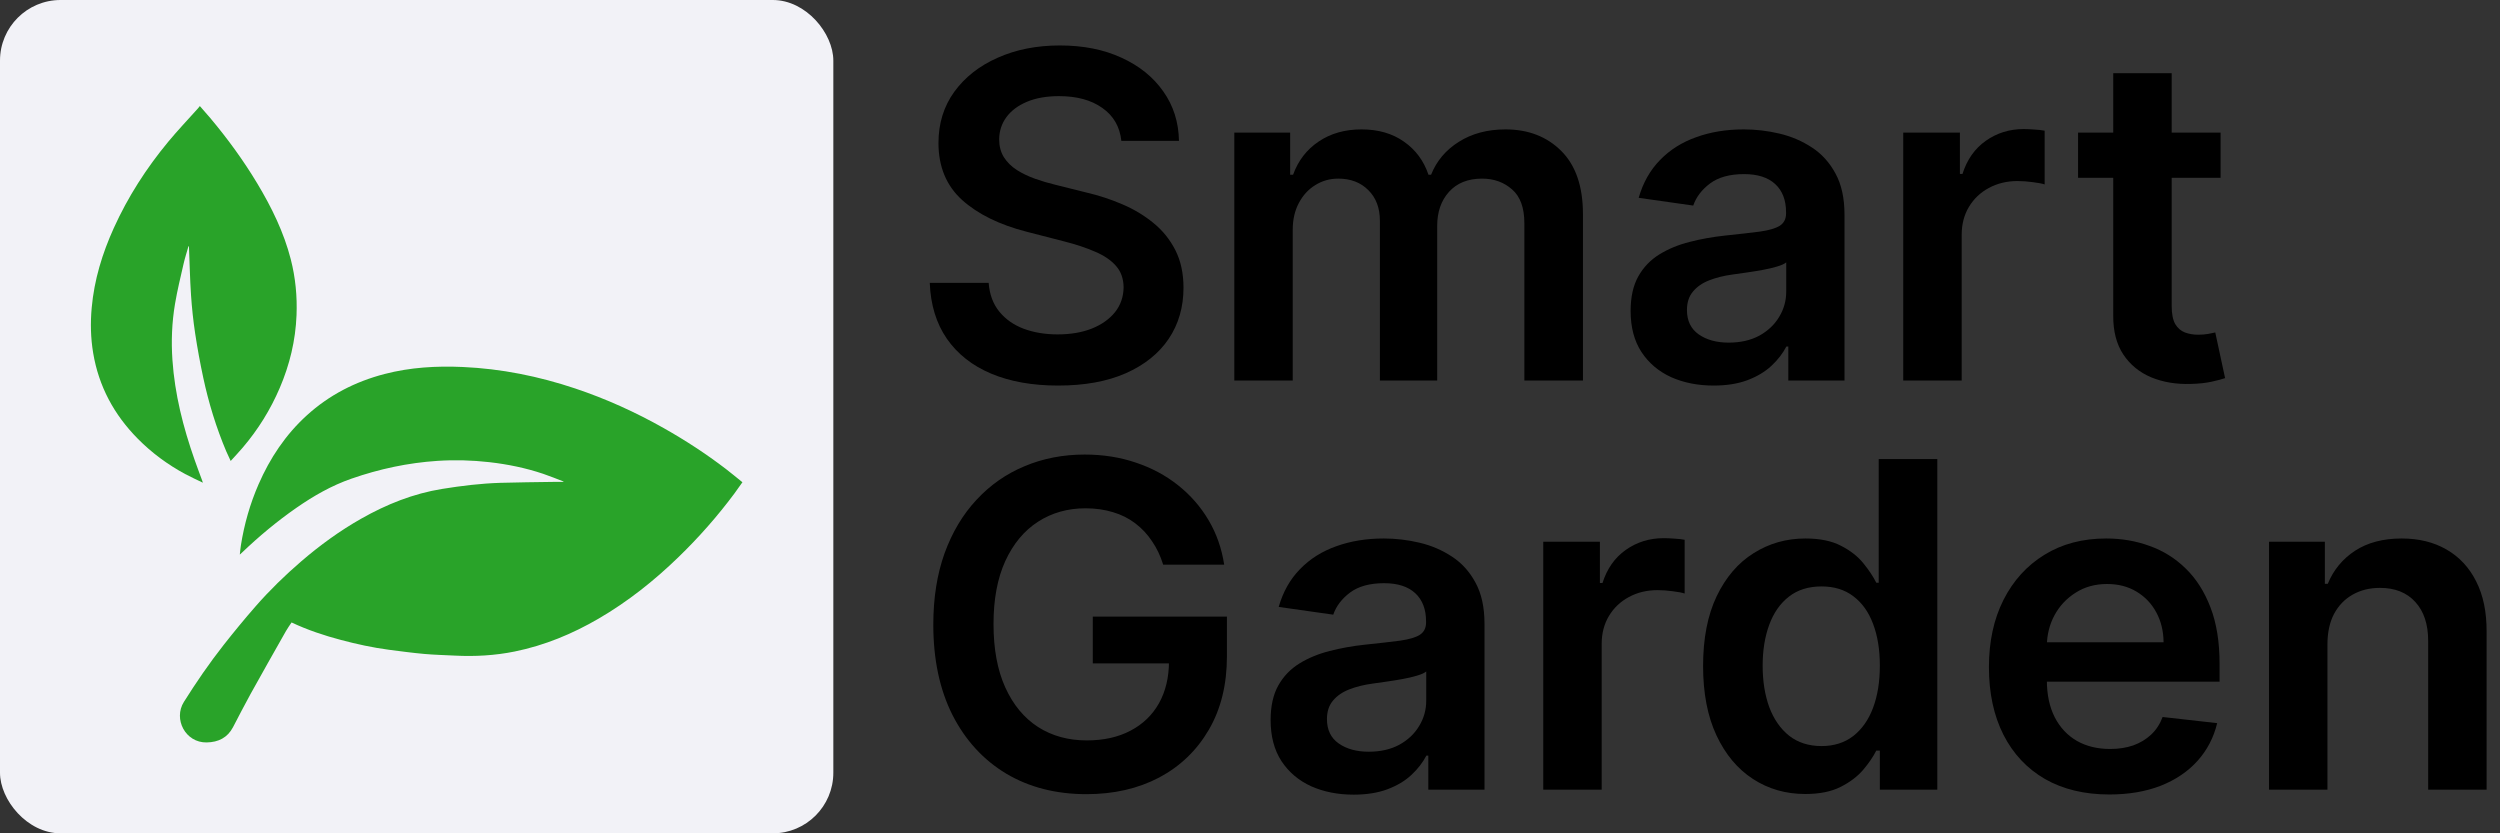 <svg width="165" height="55" viewBox="0 0 165 55" fill="none" xmlns="http://www.w3.org/2000/svg">
<rect x="0" y="0" width="165" height="55" fill="#333333" stroke="none"/>
<path d="M146.559 8.753V11.736H137.152V8.753H146.559ZM139.474 4.832H143.331V20.195C143.331 20.713 143.409 21.111 143.565 21.388C143.729 21.658 143.942 21.842 144.205 21.942C144.467 22.041 144.759 22.091 145.078 22.091C145.32 22.091 145.54 22.073 145.739 22.038C145.945 22.002 146.101 21.97 146.207 21.942L146.857 24.957C146.651 25.028 146.357 25.106 145.973 25.191C145.597 25.276 145.135 25.326 144.588 25.34C143.622 25.369 142.752 25.223 141.978 24.903C141.204 24.577 140.589 24.072 140.135 23.391C139.687 22.709 139.467 21.857 139.474 20.834V4.832Z" fill="black"/>
<path d="M125.614 25.116V8.753H129.354V11.48H129.524C129.822 10.536 130.334 9.808 131.058 9.296C131.79 8.778 132.624 8.518 133.562 8.518C133.775 8.518 134.013 8.529 134.276 8.55C134.545 8.565 134.769 8.589 134.947 8.625V12.173C134.783 12.116 134.524 12.066 134.169 12.023C133.821 11.974 133.484 11.949 133.157 11.949C132.454 11.949 131.822 12.102 131.261 12.407C130.707 12.705 130.27 13.121 129.95 13.653C129.631 14.186 129.471 14.8 129.471 15.496V25.116H125.614Z" fill="black"/>
<path d="M113.097 25.447C112.06 25.447 111.126 25.262 110.295 24.893C109.471 24.516 108.817 23.962 108.335 23.231C107.859 22.499 107.621 21.597 107.621 20.525C107.621 19.602 107.791 18.838 108.132 18.234C108.473 17.631 108.938 17.148 109.528 16.785C110.117 16.423 110.781 16.15 111.52 15.965C112.266 15.773 113.036 15.635 113.832 15.55C114.791 15.45 115.568 15.361 116.165 15.283C116.761 15.198 117.195 15.07 117.465 14.9C117.741 14.722 117.88 14.449 117.88 14.08V14.016C117.88 13.213 117.642 12.592 117.166 12.151C116.69 11.711 116.005 11.491 115.11 11.491C114.166 11.491 113.416 11.697 112.862 12.109C112.315 12.521 111.946 13.007 111.754 13.568L108.153 13.057C108.438 12.062 108.906 11.232 109.56 10.564C110.213 9.889 111.012 9.385 111.957 9.051C112.901 8.71 113.945 8.54 115.089 8.54C115.877 8.54 116.662 8.632 117.443 8.817C118.224 9.001 118.938 9.307 119.585 9.733C120.231 10.152 120.749 10.724 121.14 11.448C121.538 12.173 121.737 13.078 121.737 14.165V25.116H118.029V22.869H117.901C117.667 23.323 117.337 23.749 116.911 24.147C116.491 24.538 115.962 24.854 115.323 25.095C114.691 25.33 113.949 25.447 113.097 25.447ZM114.098 22.613C114.872 22.613 115.543 22.46 116.112 22.155C116.68 21.842 117.116 21.43 117.422 20.919C117.734 20.408 117.891 19.85 117.891 19.247V17.318C117.77 17.418 117.564 17.51 117.273 17.595C116.989 17.68 116.669 17.755 116.314 17.819C115.959 17.883 115.607 17.94 115.259 17.989C114.911 18.039 114.609 18.082 114.354 18.117C113.778 18.195 113.264 18.323 112.809 18.501C112.354 18.678 111.996 18.927 111.733 19.247C111.47 19.559 111.339 19.964 111.339 20.461C111.339 21.171 111.598 21.707 112.116 22.07C112.635 22.432 113.295 22.613 114.098 22.613Z" fill="black"/>
<path d="M81.464 25.116V8.753H85.15V11.533H85.342C85.683 10.596 86.247 9.864 87.036 9.339C87.824 8.806 88.765 8.54 89.859 8.54C90.967 8.54 91.901 8.81 92.661 9.349C93.428 9.882 93.968 10.61 94.28 11.533H94.451C94.813 10.624 95.424 9.9 96.283 9.36C97.149 8.813 98.176 8.54 99.362 8.54C100.867 8.54 102.096 9.016 103.048 9.967C103.999 10.919 104.475 12.307 104.475 14.133V25.116H100.608V14.729C100.608 13.714 100.338 12.972 99.799 12.503C99.259 12.027 98.598 11.789 97.817 11.789C96.886 11.789 96.159 12.08 95.633 12.663C95.115 13.238 94.855 13.987 94.855 14.911V25.116H91.073V14.57C91.073 13.724 90.818 13.05 90.306 12.546C89.802 12.041 89.141 11.789 88.325 11.789C87.771 11.789 87.266 11.931 86.812 12.215C86.357 12.492 85.995 12.886 85.725 13.398C85.455 13.902 85.32 14.492 85.32 15.166V25.116H81.464Z" fill="black"/>
<path d="M74.009 9.296C73.91 8.366 73.491 7.641 72.752 7.123C72.021 6.604 71.069 6.345 69.897 6.345C69.073 6.345 68.367 6.469 67.777 6.718C67.188 6.967 66.737 7.304 66.424 7.73C66.112 8.156 65.952 8.643 65.945 9.19C65.945 9.644 66.048 10.038 66.254 10.372C66.467 10.706 66.754 10.99 67.117 11.224C67.479 11.452 67.88 11.643 68.32 11.8C68.761 11.956 69.205 12.087 69.652 12.194L71.698 12.705C72.521 12.897 73.313 13.156 74.073 13.483C74.84 13.81 75.526 14.222 76.129 14.719C76.74 15.216 77.223 15.816 77.578 16.519C77.933 17.222 78.111 18.046 78.111 18.991C78.111 20.269 77.784 21.395 77.131 22.368C76.477 23.334 75.533 24.09 74.297 24.637C73.068 25.177 71.58 25.447 69.833 25.447C68.136 25.447 66.662 25.184 65.412 24.658C64.169 24.133 63.196 23.366 62.493 22.357C61.797 21.349 61.42 20.12 61.364 18.671H65.252C65.309 19.431 65.543 20.063 65.955 20.567C66.367 21.072 66.903 21.448 67.564 21.697C68.231 21.945 68.977 22.07 69.801 22.07C70.66 22.07 71.413 21.942 72.06 21.686C72.713 21.423 73.224 21.061 73.594 20.599C73.963 20.131 74.151 19.584 74.158 18.959C74.151 18.391 73.984 17.922 73.658 17.553C73.331 17.176 72.873 16.864 72.283 16.615C71.701 16.359 71.019 16.132 70.238 15.933L67.756 15.294C65.959 14.832 64.538 14.133 63.494 13.195C62.457 12.251 61.939 10.997 61.939 9.435C61.939 8.149 62.287 7.023 62.983 6.058C63.686 5.092 64.641 4.342 65.849 3.81C67.056 3.27 68.423 3 69.95 3C71.499 3 72.855 3.27 74.02 3.81C75.192 4.342 76.112 5.085 76.779 6.036C77.447 6.981 77.791 8.067 77.812 9.296H74.009Z" fill="black"/>
<path d="M153.612 42.528V52.117H149.755V35.753H153.441V38.533H153.633C154.009 37.617 154.609 36.889 155.433 36.349C156.264 35.81 157.29 35.54 158.512 35.54C159.641 35.54 160.625 35.781 161.463 36.264C162.308 36.747 162.962 37.447 163.423 38.363C163.892 39.279 164.123 40.391 164.116 41.697V52.117H160.259V42.294C160.259 41.2 159.975 40.344 159.407 39.727C158.846 39.109 158.068 38.8 157.074 38.8C156.399 38.8 155.799 38.949 155.273 39.247C154.755 39.538 154.347 39.961 154.048 40.515C153.757 41.069 153.612 41.74 153.612 42.528Z" fill="black"/>
<path d="M139.216 52.436C137.575 52.436 136.159 52.095 134.965 51.413C133.779 50.724 132.867 49.751 132.227 48.494C131.588 47.23 131.269 45.742 131.269 44.031C131.269 42.347 131.588 40.87 132.227 39.599C132.874 38.32 133.776 37.326 134.933 36.616C136.091 35.898 137.451 35.54 139.014 35.54C140.022 35.54 140.974 35.703 141.869 36.03C142.771 36.349 143.566 36.847 144.255 37.521C144.951 38.196 145.498 39.055 145.896 40.099C146.294 41.136 146.492 42.372 146.492 43.807V44.989H133.08V42.39H142.796C142.789 41.651 142.629 40.994 142.316 40.419C142.004 39.837 141.567 39.379 141.006 39.045C140.452 38.711 139.806 38.544 139.067 38.544C138.279 38.544 137.586 38.736 136.99 39.119C136.393 39.496 135.928 39.993 135.594 40.611C135.267 41.222 135.1 41.893 135.093 42.624V44.894C135.093 45.845 135.267 46.662 135.615 47.344C135.963 48.019 136.45 48.537 137.075 48.899C137.7 49.254 138.431 49.432 139.269 49.432C139.83 49.432 140.338 49.354 140.793 49.197C141.247 49.034 141.642 48.796 141.975 48.484C142.309 48.171 142.561 47.784 142.732 47.322L146.333 47.727C146.105 48.679 145.672 49.51 145.033 50.22C144.401 50.923 143.591 51.47 142.604 51.861C141.617 52.244 140.487 52.436 139.216 52.436Z" fill="black"/>
<path d="M119.148 52.404C117.862 52.404 116.712 52.074 115.696 51.413C114.68 50.753 113.878 49.794 113.288 48.537C112.699 47.28 112.404 45.753 112.404 43.956C112.404 42.138 112.702 40.604 113.299 39.354C113.903 38.097 114.716 37.148 115.739 36.509C116.761 35.863 117.901 35.54 119.158 35.54C120.117 35.54 120.906 35.703 121.523 36.03C122.141 36.349 122.631 36.736 122.994 37.191C123.356 37.639 123.636 38.061 123.835 38.459H123.995V30.298H127.862V52.117H124.07V49.538H123.835C123.636 49.936 123.349 50.359 122.972 50.806C122.596 51.246 122.099 51.623 121.481 51.935C120.863 52.248 120.085 52.404 119.148 52.404ZM120.224 49.24C121.04 49.24 121.737 49.02 122.312 48.58C122.887 48.132 123.324 47.511 123.622 46.715C123.92 45.92 124.07 44.993 124.07 43.935C124.07 42.876 123.92 41.957 123.622 41.175C123.331 40.394 122.898 39.787 122.322 39.354C121.754 38.92 121.055 38.704 120.224 38.704C119.364 38.704 118.647 38.928 118.072 39.375C117.496 39.822 117.063 40.44 116.772 41.229C116.481 42.017 116.335 42.919 116.335 43.935C116.335 44.957 116.481 45.87 116.772 46.673C117.07 47.468 117.507 48.097 118.082 48.558C118.665 49.013 119.379 49.24 120.224 49.24Z" fill="black"/>
<path d="M101.855 52.117V35.753H105.594V38.48H105.764C106.063 37.535 106.574 36.807 107.298 36.296C108.03 35.778 108.865 35.519 109.802 35.519C110.015 35.519 110.253 35.529 110.516 35.55C110.786 35.565 111.009 35.59 111.187 35.625V39.173C111.024 39.116 110.764 39.066 110.409 39.023C110.061 38.974 109.724 38.949 109.397 38.949C108.694 38.949 108.062 39.102 107.501 39.407C106.947 39.705 106.51 40.121 106.191 40.653C105.871 41.186 105.711 41.8 105.711 42.496V52.117H101.855Z" fill="black"/>
<path d="M89.337 52.447C88.3 52.447 87.366 52.262 86.535 51.893C85.711 51.516 85.058 50.962 84.575 50.231C84.099 49.499 83.861 48.597 83.861 47.525C83.861 46.602 84.031 45.838 84.372 45.234C84.713 44.631 85.178 44.148 85.768 43.785C86.357 43.423 87.022 43.15 87.76 42.965C88.506 42.773 89.276 42.635 90.072 42.55C91.031 42.45 91.808 42.361 92.405 42.283C93.002 42.198 93.435 42.07 93.705 41.9C93.982 41.722 94.12 41.449 94.12 41.08V41.016C94.12 40.213 93.882 39.592 93.406 39.151C92.931 38.711 92.245 38.491 91.35 38.491C90.406 38.491 89.656 38.697 89.103 39.109C88.556 39.521 88.186 40.007 87.995 40.568L84.394 40.057C84.678 39.062 85.147 38.231 85.8 37.564C86.453 36.889 87.252 36.385 88.197 36.051C89.141 35.71 90.186 35.54 91.329 35.54C92.117 35.54 92.902 35.632 93.683 35.817C94.465 36.001 95.178 36.307 95.825 36.733C96.471 37.152 96.99 37.724 97.38 38.448C97.778 39.173 97.977 40.078 97.977 41.165V52.117H94.269V49.869H94.141C93.907 50.323 93.577 50.749 93.151 51.147C92.732 51.538 92.203 51.854 91.563 52.095C90.931 52.33 90.189 52.447 89.337 52.447ZM90.338 49.613C91.112 49.613 91.784 49.46 92.352 49.155C92.92 48.842 93.357 48.43 93.662 47.919C93.975 47.408 94.131 46.85 94.131 46.246V44.318C94.01 44.418 93.804 44.51 93.513 44.595C93.229 44.68 92.909 44.755 92.554 44.819C92.199 44.883 91.847 44.94 91.499 44.989C91.151 45.039 90.85 45.082 90.594 45.117C90.019 45.195 89.504 45.323 89.049 45.501C88.595 45.678 88.236 45.927 87.973 46.246C87.71 46.559 87.579 46.964 87.579 47.461C87.579 48.171 87.838 48.707 88.357 49.07C88.875 49.432 89.536 49.613 90.338 49.613Z" fill="black"/>
<path d="M76.769 37.266C76.591 36.69 76.346 36.175 76.033 35.721C75.728 35.259 75.359 34.865 74.925 34.538C74.499 34.212 74.009 33.967 73.455 33.803C72.901 33.633 72.298 33.548 71.644 33.548C70.472 33.548 69.428 33.842 68.512 34.432C67.596 35.021 66.875 35.888 66.349 37.031C65.831 38.168 65.572 39.553 65.572 41.186C65.572 42.834 65.831 44.229 66.349 45.373C66.868 46.516 67.589 47.386 68.512 47.983C69.435 48.572 70.508 48.867 71.729 48.867C72.837 48.867 73.796 48.654 74.606 48.228C75.423 47.802 76.051 47.198 76.492 46.417C76.932 45.629 77.152 44.705 77.152 43.647L78.047 43.785H72.124V40.696H80.977V43.317C80.977 45.185 80.579 46.8 79.783 48.164C78.988 49.528 77.894 50.579 76.502 51.318C75.11 52.049 73.512 52.415 71.708 52.415C69.698 52.415 67.933 51.964 66.413 51.062C64.901 50.153 63.718 48.864 62.866 47.195C62.021 45.519 61.598 43.53 61.598 41.229C61.598 39.467 61.847 37.894 62.344 36.509C62.848 35.124 63.551 33.949 64.453 32.983C65.355 32.01 66.413 31.271 67.628 30.767C68.842 30.256 70.163 30 71.591 30C72.798 30 73.924 30.178 74.968 30.533C76.012 30.881 76.939 31.378 77.749 32.024C78.565 32.67 79.237 33.438 79.762 34.325C80.288 35.213 80.632 36.193 80.796 37.266H76.769Z" fill="black"/>
<rect width="55" height="55" rx="4" fill="#F2F2F7"/>
<g clip-path="url(#clip0_5_65)">
<path d="M37.194 31.779C36.747 31.61 36.306 31.425 35.853 31.273C34.695 30.884 33.504 30.64 32.288 30.502C31.148 30.373 30.006 30.342 28.862 30.418C26.918 30.547 25.033 30.953 23.198 31.591C21.883 32.048 20.696 32.73 19.566 33.514C18.278 34.409 17.081 35.409 15.952 36.489C15.922 36.517 15.891 36.545 15.827 36.603C15.853 36.376 15.869 36.183 15.899 35.993C16.119 34.605 16.5 33.259 17.064 31.966C17.816 30.242 18.839 28.697 20.251 27.413C21.723 26.075 23.446 25.187 25.385 24.683C27.077 24.244 28.8 24.144 30.537 24.221C33.083 24.334 35.554 24.833 37.962 25.639C40.002 26.322 41.949 27.206 43.816 28.261C45.242 29.066 46.608 29.957 47.905 30.949C48.271 31.23 48.625 31.526 49 31.828C48.814 32.09 48.642 32.34 48.461 32.584C47.344 34.083 46.109 35.484 44.761 36.788C43.17 38.328 41.444 39.701 39.517 40.824C37.783 41.835 35.946 42.599 33.963 43.001C32.664 43.264 31.349 43.338 30.026 43.27C29.35 43.235 28.673 43.221 28 43.16C27.221 43.09 26.446 42.986 25.671 42.885C24.6 42.743 23.546 42.514 22.504 42.237C21.393 41.943 20.306 41.583 19.243 41.082C19.121 41.268 18.986 41.45 18.876 41.645C18.094 43.026 17.31 44.406 16.541 45.795C16.139 46.521 15.764 47.262 15.378 47.996C15.014 48.689 14.412 48.987 13.638 49.001C12.236 49.025 11.426 47.457 12.137 46.326C12.95 45.033 13.814 43.771 14.761 42.567C15.441 41.704 16.139 40.853 16.863 40.026C17.795 38.96 18.809 37.971 19.888 37.043C21.115 35.989 22.418 35.039 23.832 34.237C25.506 33.288 27.268 32.577 29.192 32.267C30.463 32.062 31.738 31.906 33.025 31.867C34.185 31.832 35.345 31.824 36.505 31.805C36.73 31.802 36.955 31.805 37.179 31.805C37.184 31.796 37.189 31.788 37.194 31.78L37.194 31.779Z" fill="#29A329"/>
<path d="M12.44 16.249C12.332 16.633 12.207 17.015 12.118 17.403C11.917 18.284 11.701 19.164 11.551 20.054C11.345 21.277 11.295 22.514 11.38 23.753C11.534 26.017 12.089 28.197 12.839 30.336C13.003 30.805 13.18 31.271 13.351 31.738C13.359 31.76 13.365 31.784 13.389 31.858C12.971 31.654 12.584 31.483 12.214 31.283C11.058 30.657 10.014 29.887 9.094 28.956C7.522 27.365 6.518 25.494 6.15 23.305C5.983 22.311 5.962 21.316 6.052 20.313C6.218 18.47 6.75 16.727 7.513 15.046C8.444 12.991 9.658 11.103 11.102 9.358C11.729 8.602 12.41 7.887 13.066 7.153C13.105 7.109 13.139 7.063 13.19 7C13.433 7.278 13.658 7.529 13.875 7.787C15.021 9.153 16.068 10.587 16.982 12.111C17.93 13.69 18.735 15.332 19.192 17.117C19.502 18.327 19.62 19.556 19.571 20.806C19.504 22.476 19.12 24.073 18.462 25.608C17.848 27.041 17.032 28.357 16.013 29.55C15.766 29.84 15.504 30.115 15.225 30.424C15.117 30.189 15.018 29.989 14.931 29.785C14.268 28.213 13.771 26.591 13.415 24.929C13.207 23.958 13.027 22.98 12.879 21.999C12.754 21.166 12.665 20.325 12.608 19.485C12.537 18.423 12.516 17.358 12.472 16.295C12.472 16.281 12.466 16.267 12.463 16.254C12.455 16.252 12.447 16.25 12.439 16.249L12.44 16.249Z" fill="#29A329"/>
</g>
<defs>
<clipPath id="clip0_5_65">
<rect width="43" height="42" fill="white" transform="translate(6 7)"/>
</clipPath>
</defs>
</svg>
